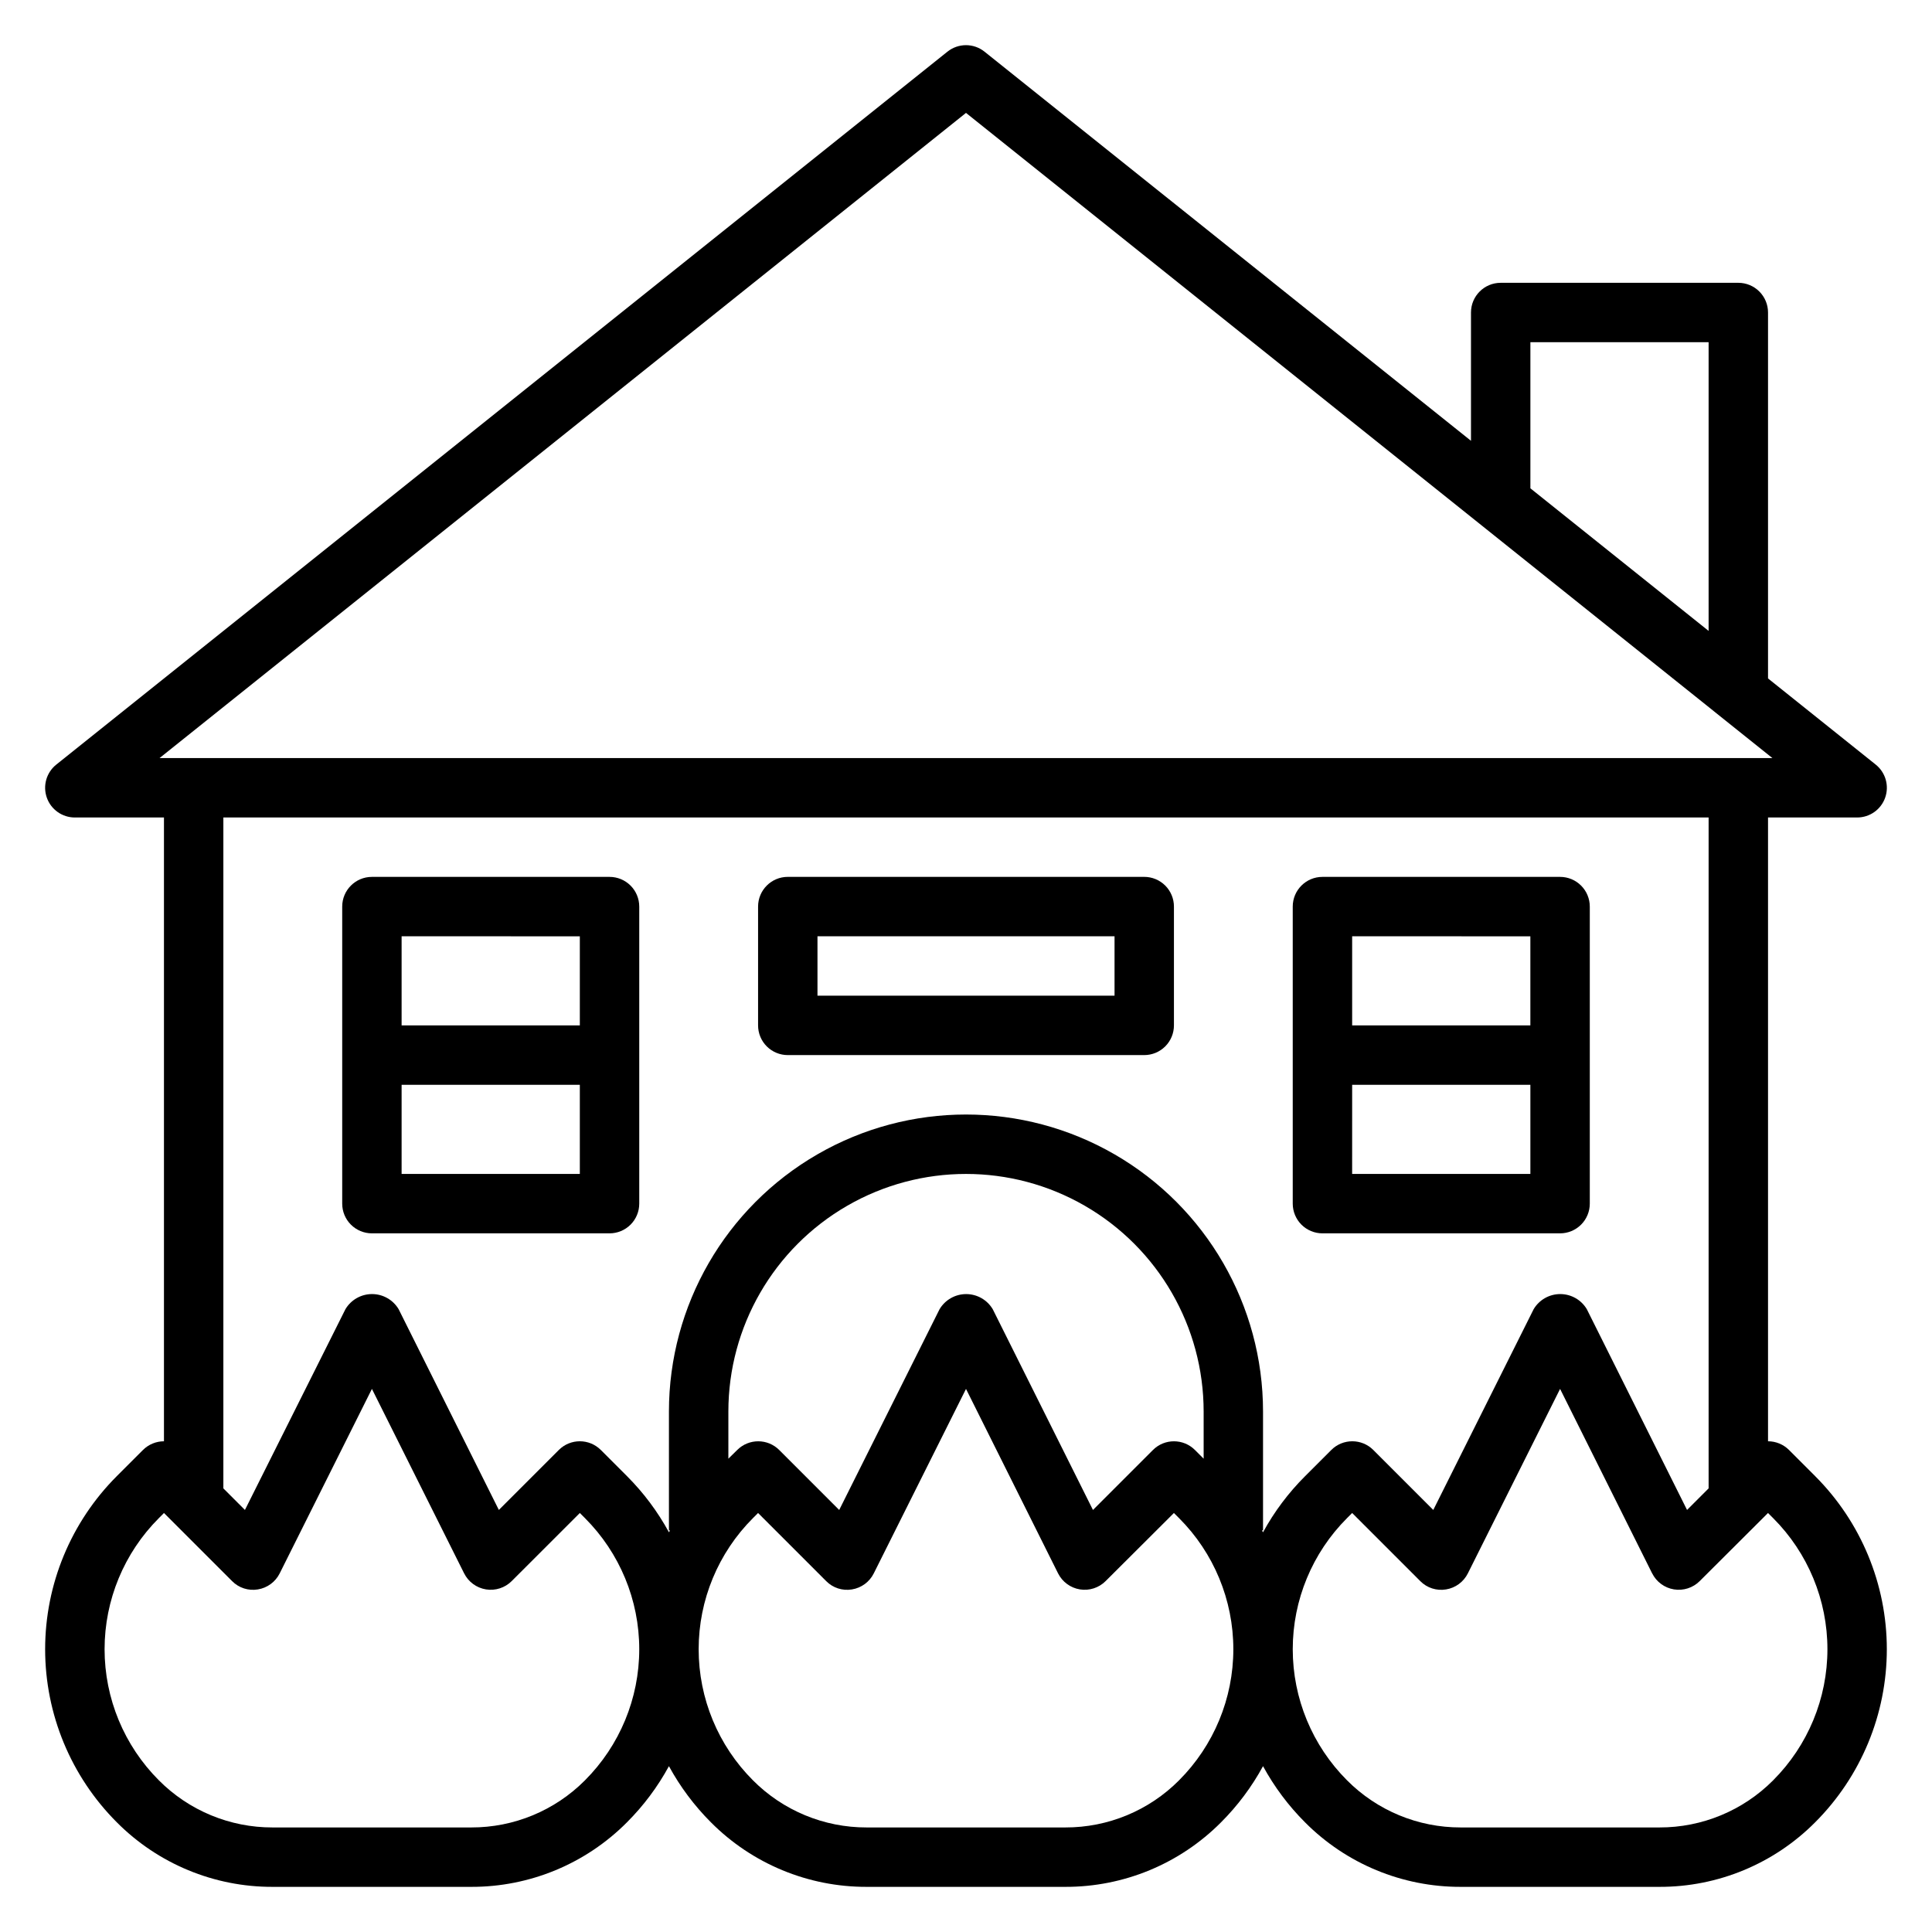 <?xml version="1.0" encoding="UTF-8"?>
<!-- Uploaded to: ICON Repo, www.iconrepo.com, Generator: ICON Repo Mixer Tools -->
<svg fill="#000000" width="800px" height="800px" version="1.1" viewBox="144 144 512 512" xmlns="http://www.w3.org/2000/svg">
 <g>
  <path d="m242.56 470.85h62.977c2.086 0 4.09-0.832 5.566-2.305 1.477-1.477 2.305-3.481 2.305-5.566v-78.723c0-2.086-0.828-4.09-2.305-5.566-1.477-1.477-3.481-2.305-5.566-2.305h-62.977c-4.348 0-7.871 3.523-7.871 7.871v78.723c0 2.086 0.828 4.09 2.305 5.566 1.477 1.473 3.477 2.305 5.566 2.305zm7.871-15.742v-23.617h47.23v23.617zm47.23-62.977v23.617l-47.23-0.004v-23.617z"/>
  <path d="m494.46 470.85h62.977c2.09 0 4.09-0.832 5.566-2.305 1.477-1.477 2.309-3.481 2.309-5.566v-78.723c0-2.086-0.832-4.09-2.309-5.566-1.477-1.477-3.477-2.305-5.566-2.305h-62.977c-4.348 0-7.871 3.523-7.871 7.871v78.723c0 2.086 0.832 4.09 2.305 5.566 1.477 1.473 3.481 2.305 5.566 2.305zm7.871-15.742 0.004-23.617h47.23v23.617zm47.23-62.977v23.617l-47.227-0.004v-23.617z"/>
  <path d="m625.03 535.18-6.918-6.918c-1.477-1.477-3.481-2.305-5.566-2.309v-165.31h23.617c3.344 0.004 6.324-2.109 7.43-5.266 1.109-3.152 0.102-6.664-2.512-8.754l-28.535-22.828v-96.977c0-2.086-0.828-4.09-2.305-5.566-1.477-1.477-3.481-2.305-5.566-2.305h-62.977c-4.348 0-7.871 3.523-7.871 7.871v34l-128.91-103.12c-2.875-2.305-6.965-2.305-9.84 0l-236.16 188.93v-0.004c-2.613 2.09-3.617 5.602-2.512 8.754 1.105 3.156 4.086 5.269 7.43 5.266h23.617v165.31c-2.086 0.004-4.09 0.832-5.566 2.309l-6.918 6.918c-12.168 12.168-19.004 28.672-19.004 45.879 0 17.207 6.836 33.711 19.004 45.879 10.922 10.984 25.785 17.141 41.273 17.098h52.633c15.488 0.043 30.352-6.113 41.273-17.098 4.402-4.402 8.152-9.418 11.129-14.887 2.981 5.469 6.727 10.484 11.133 14.887 10.922 10.984 25.781 17.141 41.273 17.098h52.633c15.488 0.043 30.352-6.113 41.27-17.098 4.406-4.402 8.152-9.418 11.133-14.887 2.981 5.469 6.727 10.484 11.133 14.887 10.918 10.984 25.781 17.141 41.27 17.098h52.633c15.492 0.043 30.352-6.113 41.273-17.098 12.168-12.168 19.004-28.672 19.004-45.879 0-17.207-6.836-33.711-19.004-45.879zm-75.461-300.49h47.23v76.508l-47.23-37.785zm-149.57-60.773 213.71 170.98h-427.43zm196.8 186.72v177.8l-5.715 5.715-26.562-53.207c-1.48-2.484-4.156-4.004-7.047-4.004-2.887 0-5.562 1.52-7.043 4.004l-26.598 53.207-15.895-15.895c-3.074-3.074-8.059-3.074-11.133 0l-6.918 6.918c-4.418 4.402-8.18 9.414-11.172 14.887-0.094-0.164-0.203-0.332-0.301-0.496h0.301v-31.488c0-28.125-15.004-54.109-39.359-68.172s-54.363-14.062-78.723 0c-24.355 14.062-39.359 40.047-39.359 68.172v31.488h0.301c-0.094 0.164-0.203 0.332-0.301 0.496-2.977-5.469-6.727-10.48-11.129-14.887l-6.918-6.918h-0.004c-3.074-3.074-8.055-3.074-11.129 0l-15.895 15.895-26.559-53.207c-1.48-2.484-4.156-4.004-7.047-4.004s-5.566 1.52-7.047 4.004l-26.637 53.207-5.715-5.715v-177.8zm-133.82 169.93-2.305-2.305h-0.004c-3.074-3.074-8.059-3.074-11.129 0l-15.895 15.895-26.562-53.207c-1.477-2.484-4.156-4.004-7.043-4.004-2.891 0-5.566 1.52-7.047 4.004l-26.598 53.207-15.895-15.895c-3.074-3.074-8.059-3.074-11.133 0l-2.344 2.305v-12.484c0-22.5 12.004-43.289 31.488-54.539s43.488-11.25 62.977 0c19.484 11.25 31.488 32.039 31.488 54.539zm-163.96 85.238c-7.977 8.02-18.828 12.516-30.141 12.488h-52.633c-11.312 0.027-22.164-4.469-30.141-12.488-9.215-9.215-14.391-21.715-14.391-34.746s5.176-25.531 14.391-34.746l1.352-1.355 18.051 18.051c1.781 1.805 4.328 2.625 6.824 2.203 2.5-0.402 4.656-1.984 5.789-4.25l24.441-48.891 24.441 48.895v-0.004c1.133 2.258 3.281 3.836 5.773 4.242 2.496 0.406 5.031-0.41 6.824-2.195l18.066-18.051 1.355 1.355h-0.004c9.215 9.215 14.391 21.715 14.391 34.746s-5.176 25.531-14.391 34.746zm157.44 0c-7.977 8.02-18.832 12.516-30.141 12.488h-52.633c-11.312 0.027-22.168-4.469-30.145-12.488-9.215-9.215-14.391-21.715-14.391-34.746s5.176-25.531 14.391-34.746l1.355-1.355 18.051 18.051c1.781 1.805 4.328 2.625 6.824 2.203 2.5-0.402 4.652-1.984 5.785-4.25l24.445-48.891 24.402 48.895v-0.004c1.133 2.258 3.281 3.836 5.773 4.242 2.496 0.406 5.031-0.41 6.82-2.195l18.105-18.051 1.355 1.355c9.215 9.215 14.391 21.715 14.391 34.746s-5.176 25.531-14.391 34.746zm157.44 0c-7.977 8.02-18.832 12.516-30.145 12.488h-52.633c-11.309 0.027-22.164-4.469-30.141-12.488-9.215-9.215-14.391-21.715-14.391-34.746s5.176-25.531 14.391-34.746l1.355-1.355 18.051 18.051c1.777 1.805 4.324 2.625 6.824 2.203 2.5-0.402 4.652-1.984 5.785-4.25l24.441-48.891 24.402 48.895 0.004-0.004c1.133 2.258 3.277 3.836 5.773 4.242 2.492 0.406 5.031-0.41 6.82-2.195l18.105-18.051 1.355 1.355c9.215 9.215 14.391 21.715 14.391 34.746s-5.176 25.531-14.391 34.746z"/>
  <path d="m352.77 423.61h94.465c2.09 0 4.09-0.828 5.566-2.305 1.477-1.477 2.305-3.477 2.305-5.566v-31.488c0-2.086-0.828-4.09-2.305-5.566s-3.477-2.305-5.566-2.305h-94.465c-4.348 0-7.871 3.523-7.871 7.871v31.488c0 2.09 0.828 4.09 2.305 5.566 1.477 1.477 3.481 2.305 5.566 2.305zm7.871-31.488h78.723v15.742l-78.723 0.004z"/>
 </g>
</svg>
